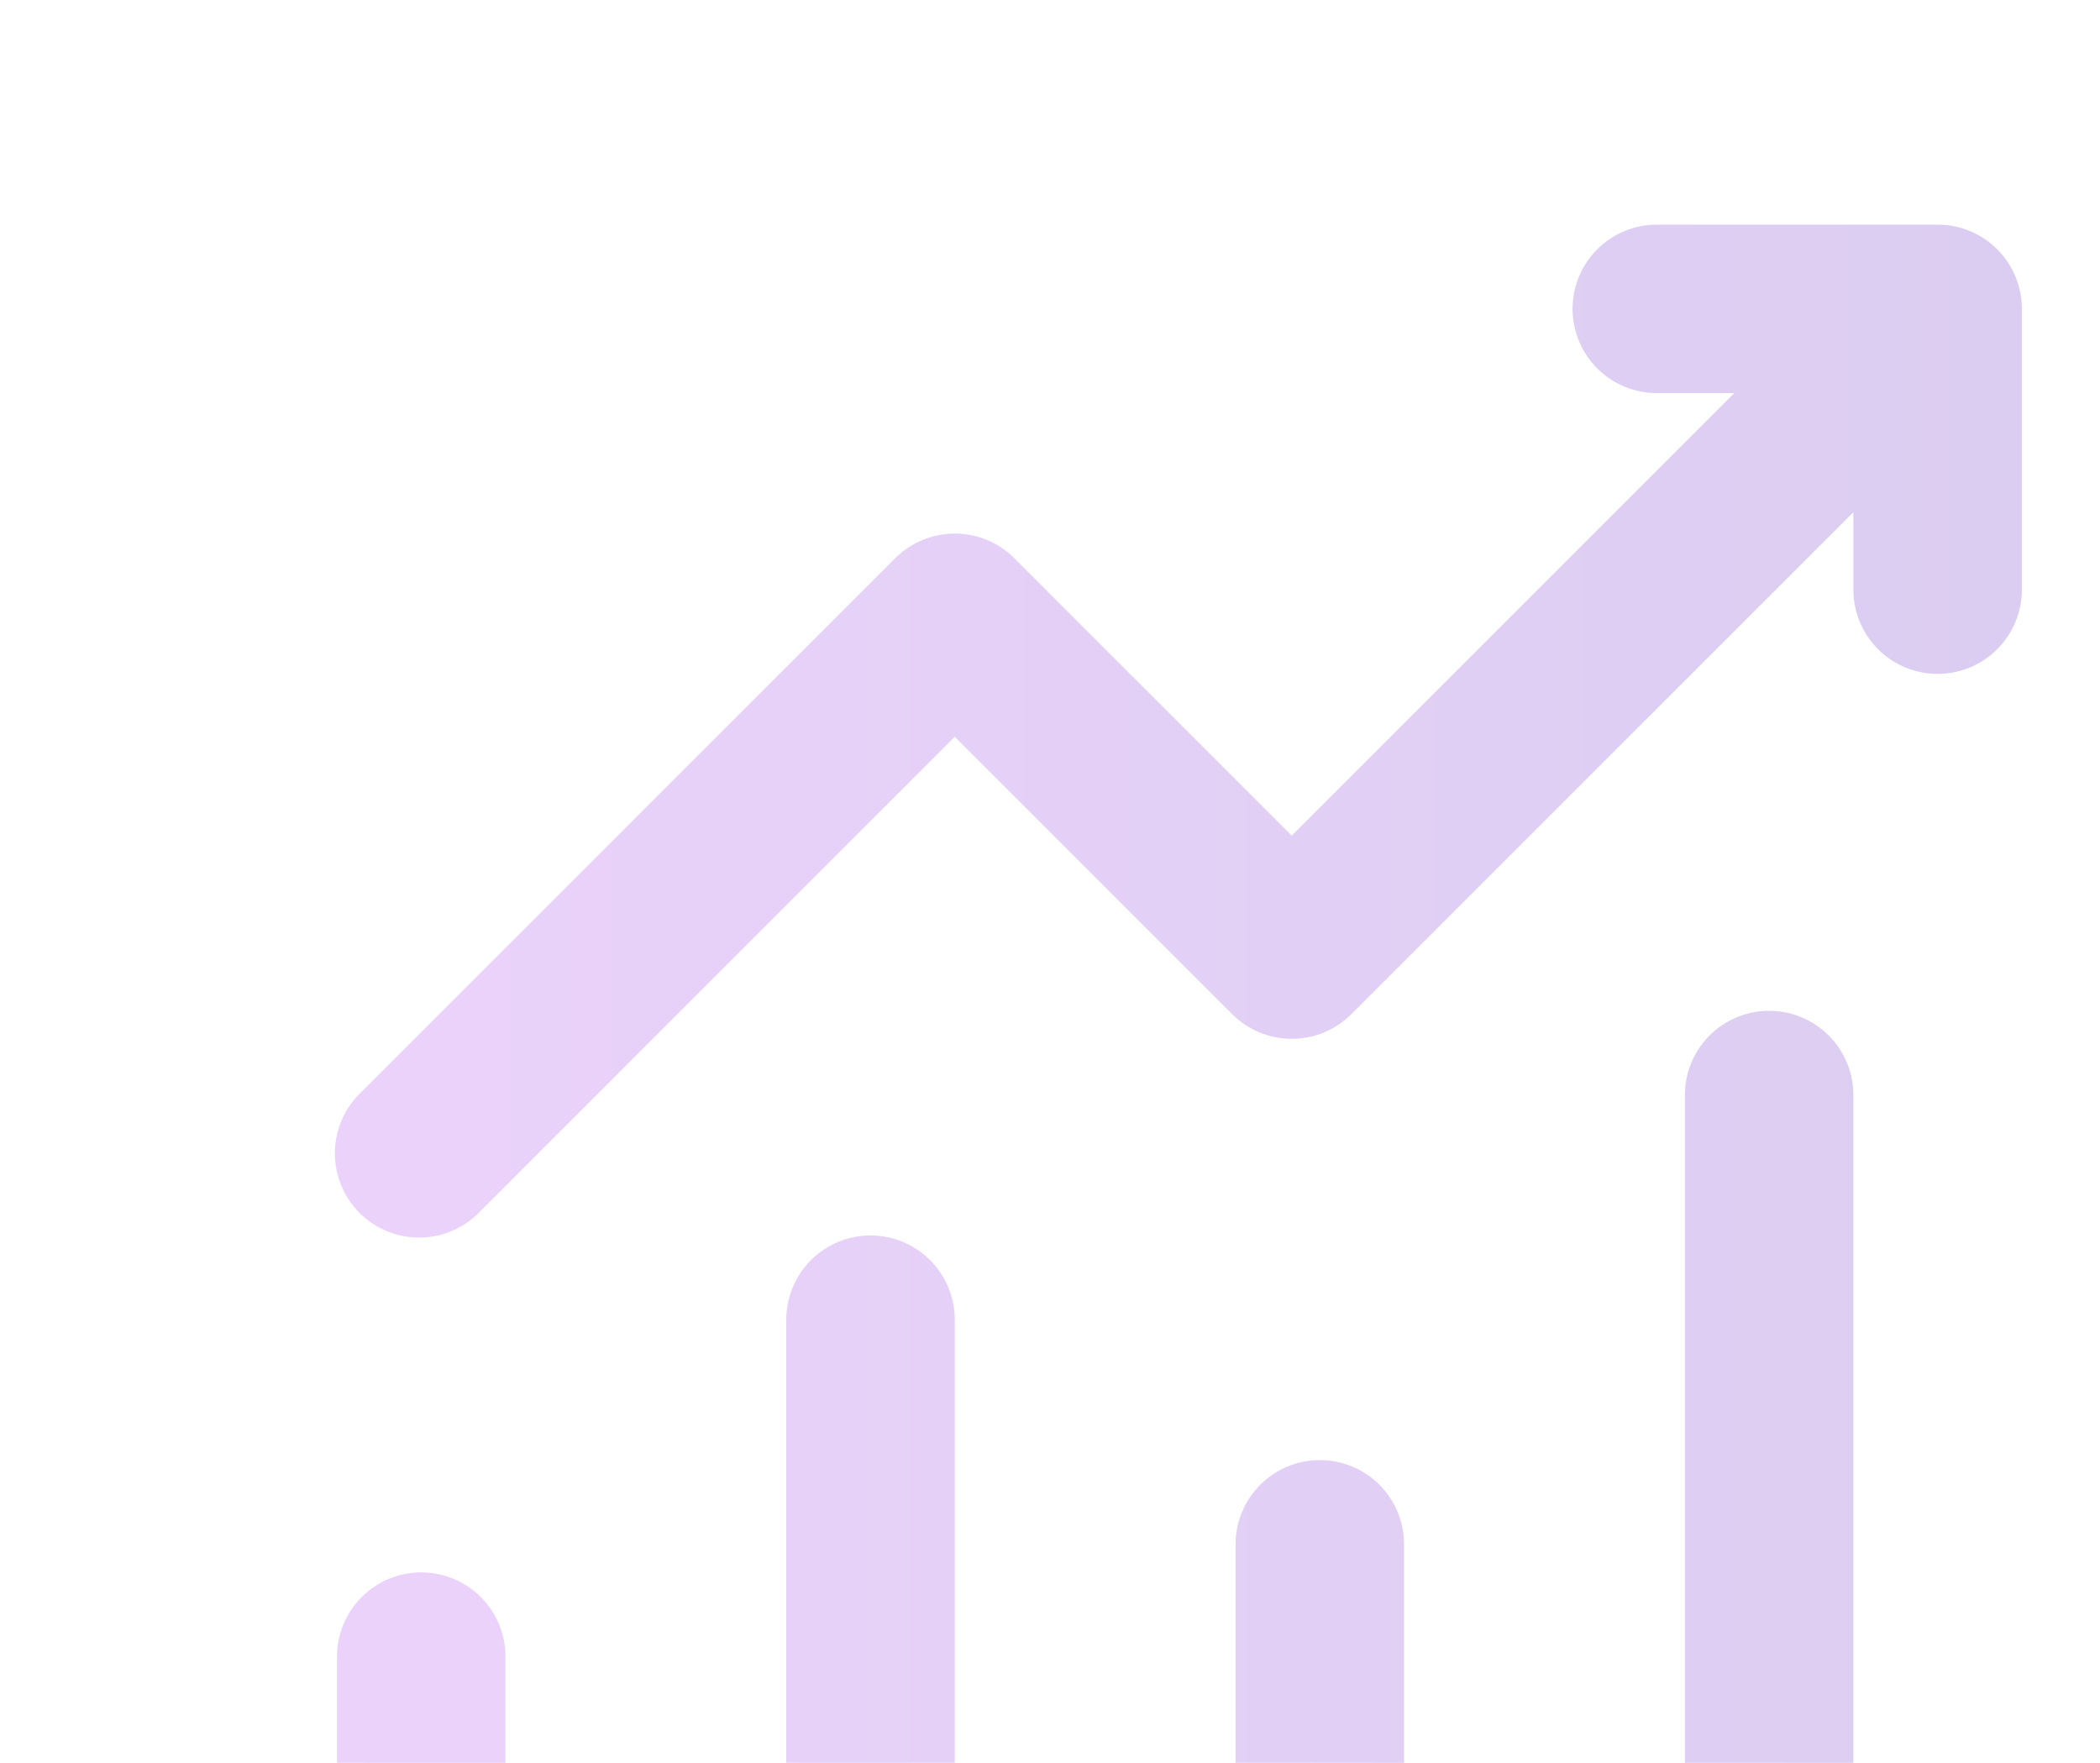 <svg width="430" height="361" viewBox="0 0 430 361" fill="none" xmlns="http://www.w3.org/2000/svg">
<g opacity="0.2">
<path d="M322 63.249C322 58.674 323.817 54.286 327.052 51.051C330.287 47.816 334.675 45.999 339.25 45.999H396.75C401.325 45.999 405.712 47.816 408.947 51.051C412.182 54.286 414 58.674 414 63.249V120.749C414 125.324 412.182 129.712 408.947 132.947C405.712 136.182 401.325 137.999 396.75 137.999C392.175 137.999 387.787 136.182 384.552 132.947C381.317 129.712 379.5 125.324 379.5 120.749V104.879L276.69 207.689C273.455 210.919 269.071 212.734 264.5 212.734C259.928 212.734 255.544 210.919 252.31 207.689L195.5 150.879L98.44 247.939C96.86 249.634 94.956 250.993 92.84 251.936C90.724 252.879 88.44 253.386 86.124 253.427C83.808 253.467 81.507 253.041 79.359 252.174C77.211 251.306 75.26 250.015 73.622 248.377C71.984 246.739 70.692 244.788 69.825 242.64C68.957 240.492 68.531 238.191 68.572 235.875C68.613 233.559 69.12 231.275 70.063 229.159C71.005 227.043 72.365 225.138 74.06 223.559L183.31 114.309C186.544 111.079 190.928 109.264 195.5 109.264C200.071 109.264 204.455 111.079 207.69 114.309L264.5 171.119L355.12 80.499H339.25C334.675 80.499 330.287 78.682 327.052 75.447C323.817 72.212 322 67.824 322 63.249ZM86.25 321.999C90.825 321.999 95.212 323.816 98.447 327.051C101.682 330.286 103.5 334.674 103.5 339.249V396.749C103.5 401.324 101.682 405.712 98.447 408.947C95.212 412.182 90.825 413.999 86.25 413.999C81.675 413.999 77.287 412.182 74.052 408.947C70.817 405.712 69 401.324 69 396.749V339.249C69 334.674 70.817 330.286 74.052 327.051C77.287 323.816 81.675 321.999 86.25 321.999ZM195.5 270.249C195.5 265.674 193.682 261.286 190.447 258.051C187.212 254.816 182.825 252.999 178.25 252.999C173.675 252.999 169.287 254.816 166.052 258.051C162.817 261.286 161 265.674 161 270.249V396.749C161 401.324 162.817 405.712 166.052 408.947C169.287 412.182 173.675 413.999 178.25 413.999C182.825 413.999 187.212 412.182 190.447 408.947C193.682 405.712 195.5 401.324 195.5 396.749V270.249ZM270.25 298.999C274.825 298.999 279.212 300.816 282.447 304.051C285.682 307.286 287.5 311.674 287.5 316.249V396.749C287.5 401.324 285.682 405.712 282.447 408.947C279.212 412.182 274.825 413.999 270.25 413.999C265.675 413.999 261.287 412.182 258.052 408.947C254.817 405.712 253 401.324 253 396.749V316.249C253 311.674 254.817 307.286 258.052 304.051C261.287 300.816 265.675 298.999 270.25 298.999ZM379.5 224.249C379.5 219.674 377.682 215.286 374.447 212.051C371.212 208.816 366.825 206.999 362.25 206.999C357.675 206.999 353.287 208.816 350.052 212.051C346.817 215.286 345 219.674 345 224.249V396.749C345 401.324 346.817 405.712 350.052 408.947C353.287 412.182 357.675 413.999 362.25 413.999C366.825 413.999 371.212 412.182 374.447 408.947C377.682 405.712 379.5 401.324 379.5 396.749V224.249Z" fill="url(#paint0_linear_1908_32882)"/>
</g>
<defs>
<linearGradient id="paint0_linear_1908_32882" x1="68.569" y1="229.999" x2="414" y2="229.999" gradientUnits="userSpaceOnUse">
<stop stop-color="#9C1FE9"/>
<stop offset="1" stop-color="#4A06B8"/>
</linearGradient>
</defs>
</svg>
